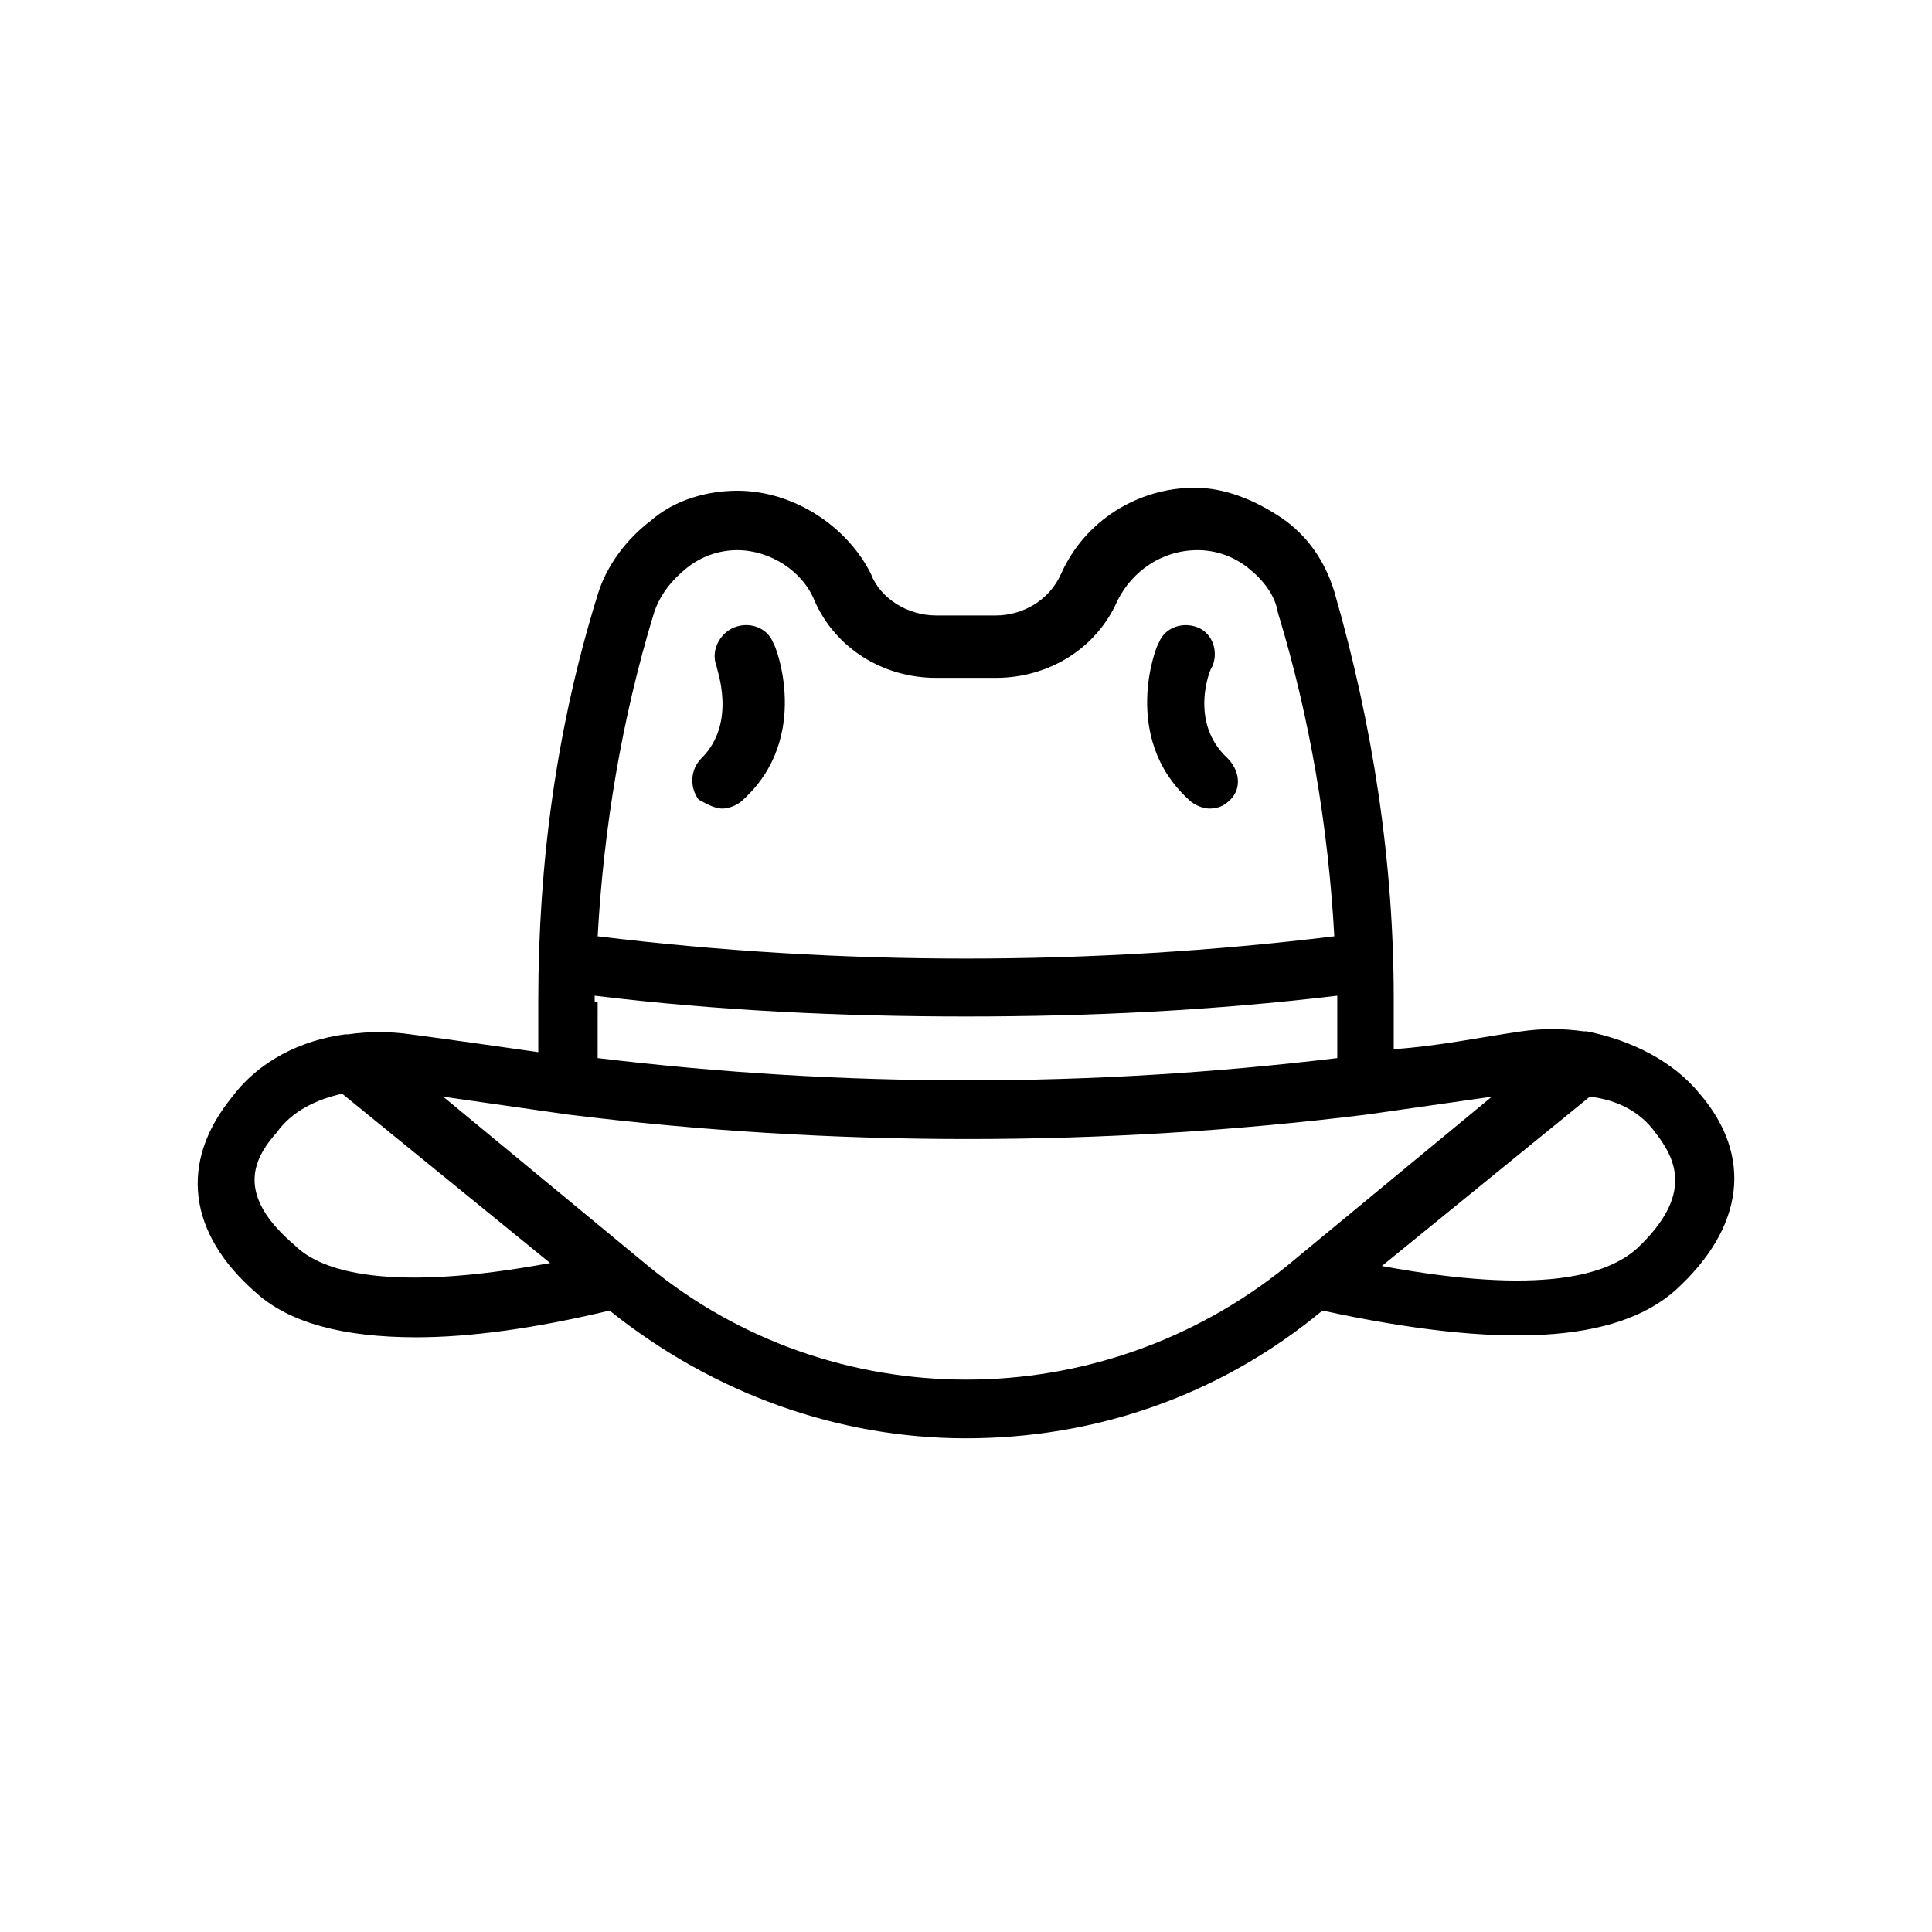 <?xml version="1.0" encoding="UTF-8"?>
<!-- Uploaded to: SVG Find, www.svgfind.com, Generator: SVG Find Mixer Tools -->
<svg fill="#000000" width="800px" height="800px" version="1.1" viewBox="144 144 512 512" xmlns="http://www.w3.org/2000/svg">
 <g>
  <path d="m254.37 498.4c14.168 0 31.488-2.363 51.168-7.086 27.551 22.043 60.613 33.852 94.465 33.852s66.914-11.02 94.465-33.852c47.23 10.234 77.934 8.66 93.676-5.512 18.105-16.531 20.469-35.426 6.297-51.957-7.086-8.66-18.105-14.168-29.914-16.531h-0.789c-5.512-0.789-11.02-0.789-16.531 0-11.02 1.574-22.043 3.938-33.852 4.723v-13.383c0-36.211-5.512-72.422-15.742-107.85-2.363-7.871-7.086-14.957-14.168-19.68-7.086-4.723-14.957-7.871-22.828-7.871-14.957 0-29.125 8.66-35.426 22.828-3.148 7.086-10.234 11.02-17.32 11.02h-15.742c-7.871 0-14.957-4.723-17.32-11.02-6.293-12.59-20.465-22.035-35.422-22.035-7.871 0-16.531 2.363-22.828 7.871-6.297 4.723-11.809 11.809-14.168 19.68-11.02 35.426-15.742 71.637-15.742 107.85v13.383c-11.02-1.574-22.043-3.148-33.852-4.723-5.512-0.789-11.02-0.789-16.531 0h-0.789c-11.809 1.574-22.828 7.086-29.914 16.531-14.168 17.32-11.809 36.211 6.297 51.957 8.66 7.867 22.832 11.805 42.512 11.805zm61.402-18.891-54.316-44.871c11.02 1.574 22.043 3.148 33.062 4.723 70.062 8.66 141.7 8.66 211.76 0 11.02-1.574 22.043-3.148 33.062-4.723l-54.316 44.871c-49.598 40.145-120.45 40.145-169.25 0zm266.86-35.426c5.512 7.086 10.234 16.531-4.723 30.699-7.871 7.086-25.191 12.594-67.699 4.723l55.105-44.871c7.082 0.789 13.383 3.938 17.316 9.449zm-265.29-137.76c1.574-4.723 4.723-8.66 8.66-11.809 3.938-3.148 8.66-4.723 13.383-4.723 8.66 0 17.32 5.512 20.469 13.383 5.512 12.594 18.105 20.469 32.273 20.469h15.742c14.168 0 26.766-7.871 32.273-20.469 3.938-7.871 11.809-13.383 21.254-13.383 4.723 0 9.445 1.574 13.383 4.723 3.938 3.148 7.086 7.086 7.871 11.809 8.66 28.34 13.383 57.465 14.957 85.805-64.547 7.875-130.67 7.875-195.22 0 1.574-28.336 6.297-57.465 14.957-85.805zm-15.746 103.12v-1.574c32.273 3.938 65.336 5.512 98.398 5.512s65.336-1.574 98.398-5.512v1.574 14.957c-65.336 7.871-130.68 7.871-196.01 0l0.004-14.957zm-84.23 34.637c3.938-5.512 10.234-8.66 17.32-10.234l55.105 44.871c-42.508 7.871-60.613 2.363-67.699-4.723-15.746-13.383-11.023-22.828-4.727-29.914z"/>
  <path d="m335.45 358.28c1.574 0 3.938-0.789 5.512-2.363 18.105-16.531 8.66-40.934 7.871-41.723-1.574-3.938-6.297-5.512-10.234-3.938-3.938 1.574-6.297 6.297-4.723 10.234 0 0.789 5.512 14.957-3.938 24.402-3.148 3.148-3.148 7.871-0.789 11.02 1.578 0.793 3.938 2.367 6.301 2.367z"/>
  <path d="m464.55 358.28c2.363 0 3.938-0.789 5.512-2.363 3.148-3.148 2.363-7.871-0.789-11.02-10.234-9.445-4.723-23.617-3.938-24.402 1.574-3.938 0-8.66-3.938-10.234-3.938-1.574-8.66 0-10.234 3.938-0.789 0.789-10.234 25.191 7.871 41.723 1.578 1.57 3.941 2.359 5.516 2.359z"/>
 </g>
</svg>